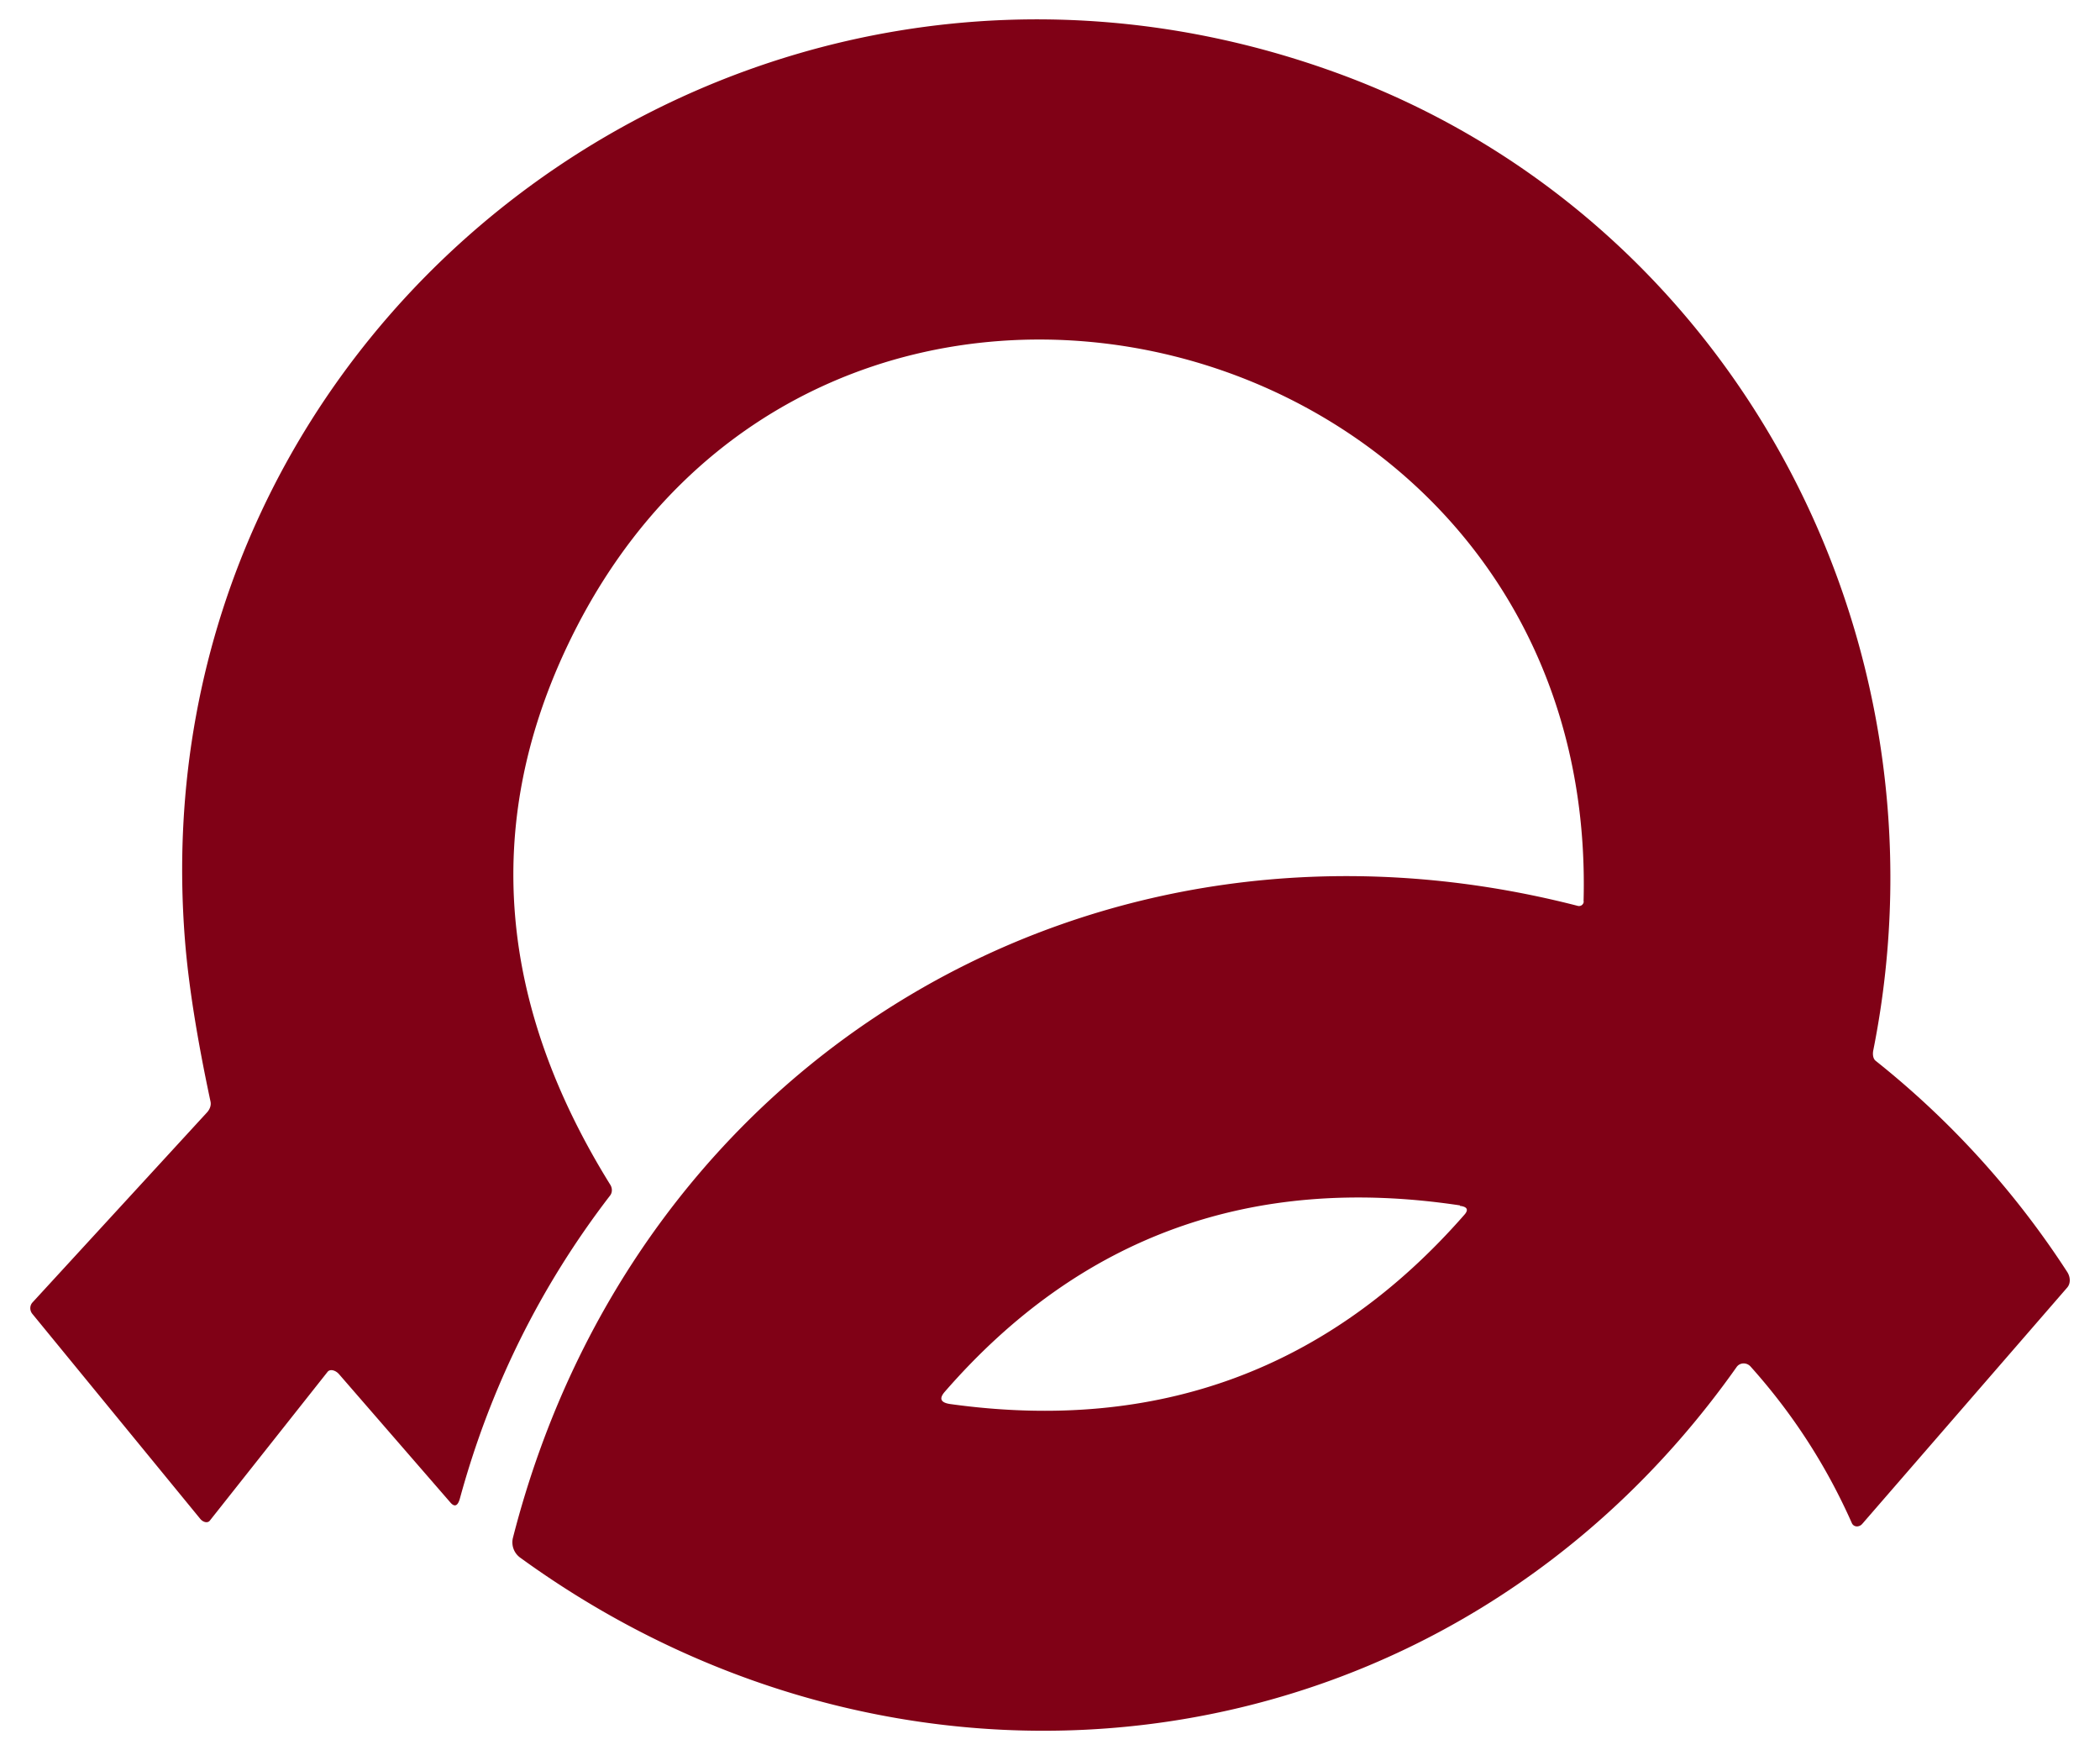 <?xml version="1.0" encoding="UTF-8"?> <svg xmlns="http://www.w3.org/2000/svg" width="240" height="200"><path fill="#800116" d="M180.979 103c1.801-67.078-88.006-89.51-116.34-28.768-9.4 20.145-7.7 40.53 5.116 61.16.244.4.228.9-.041 1.232-8 10.4-13.713 22-17.15 34.588-.235.867-.6 1.028-1.069.5l-12.739-14.677c-.37-.43-.92-.6-1.23-.364-.037.026-.068.059-.096.096l-13.457 17c-.2.256-.629.22-.962-.08-.038-.033-.073-.07-.108-.109L3.7 150.137c-.326-.4-.314-.963.027-1.325l19.941-21.71c.33-.367.477-.82.393-1.22-1.553-7.274-2.527-13.43-2.924-18.467C15.525 36.4 85.161-16 152.4 8.197c45.177 16.219 71.21 64.1 61.69 111.818-.104.52-.0.99.27 1.2a101.14 101.14 0 0 1 21.892 24.125c.39.607.39 1.338 0 1.787l-23.42 27c-.265.313-.715.387-1.0.16-.08-.06-.143-.14-.184-.229-2.91-6.57-6.77-12.537-11.574-17.896-.381-.435-1.027-.49-1.446-.13a.96.96 0 0 0-.164.185c-32.747 46.338-94.072 54.4-139.017 21.768-.711-.516-1.037-1.41-.826-2.262 14.05-55 66.578-86.4 121.7-72.21a.54.54 0 0 0 .66-.387.49.49 0 0 0 .017-.126zm-14.131 34.736c-23.773-3.58-43.4 3.51-58.875 21.3-.678.777-.47 1.242.62 1.4 23.746 3.3 43.34-4 58.78-21.646.486-.559.311-.9-.527-1z"></path></svg> 